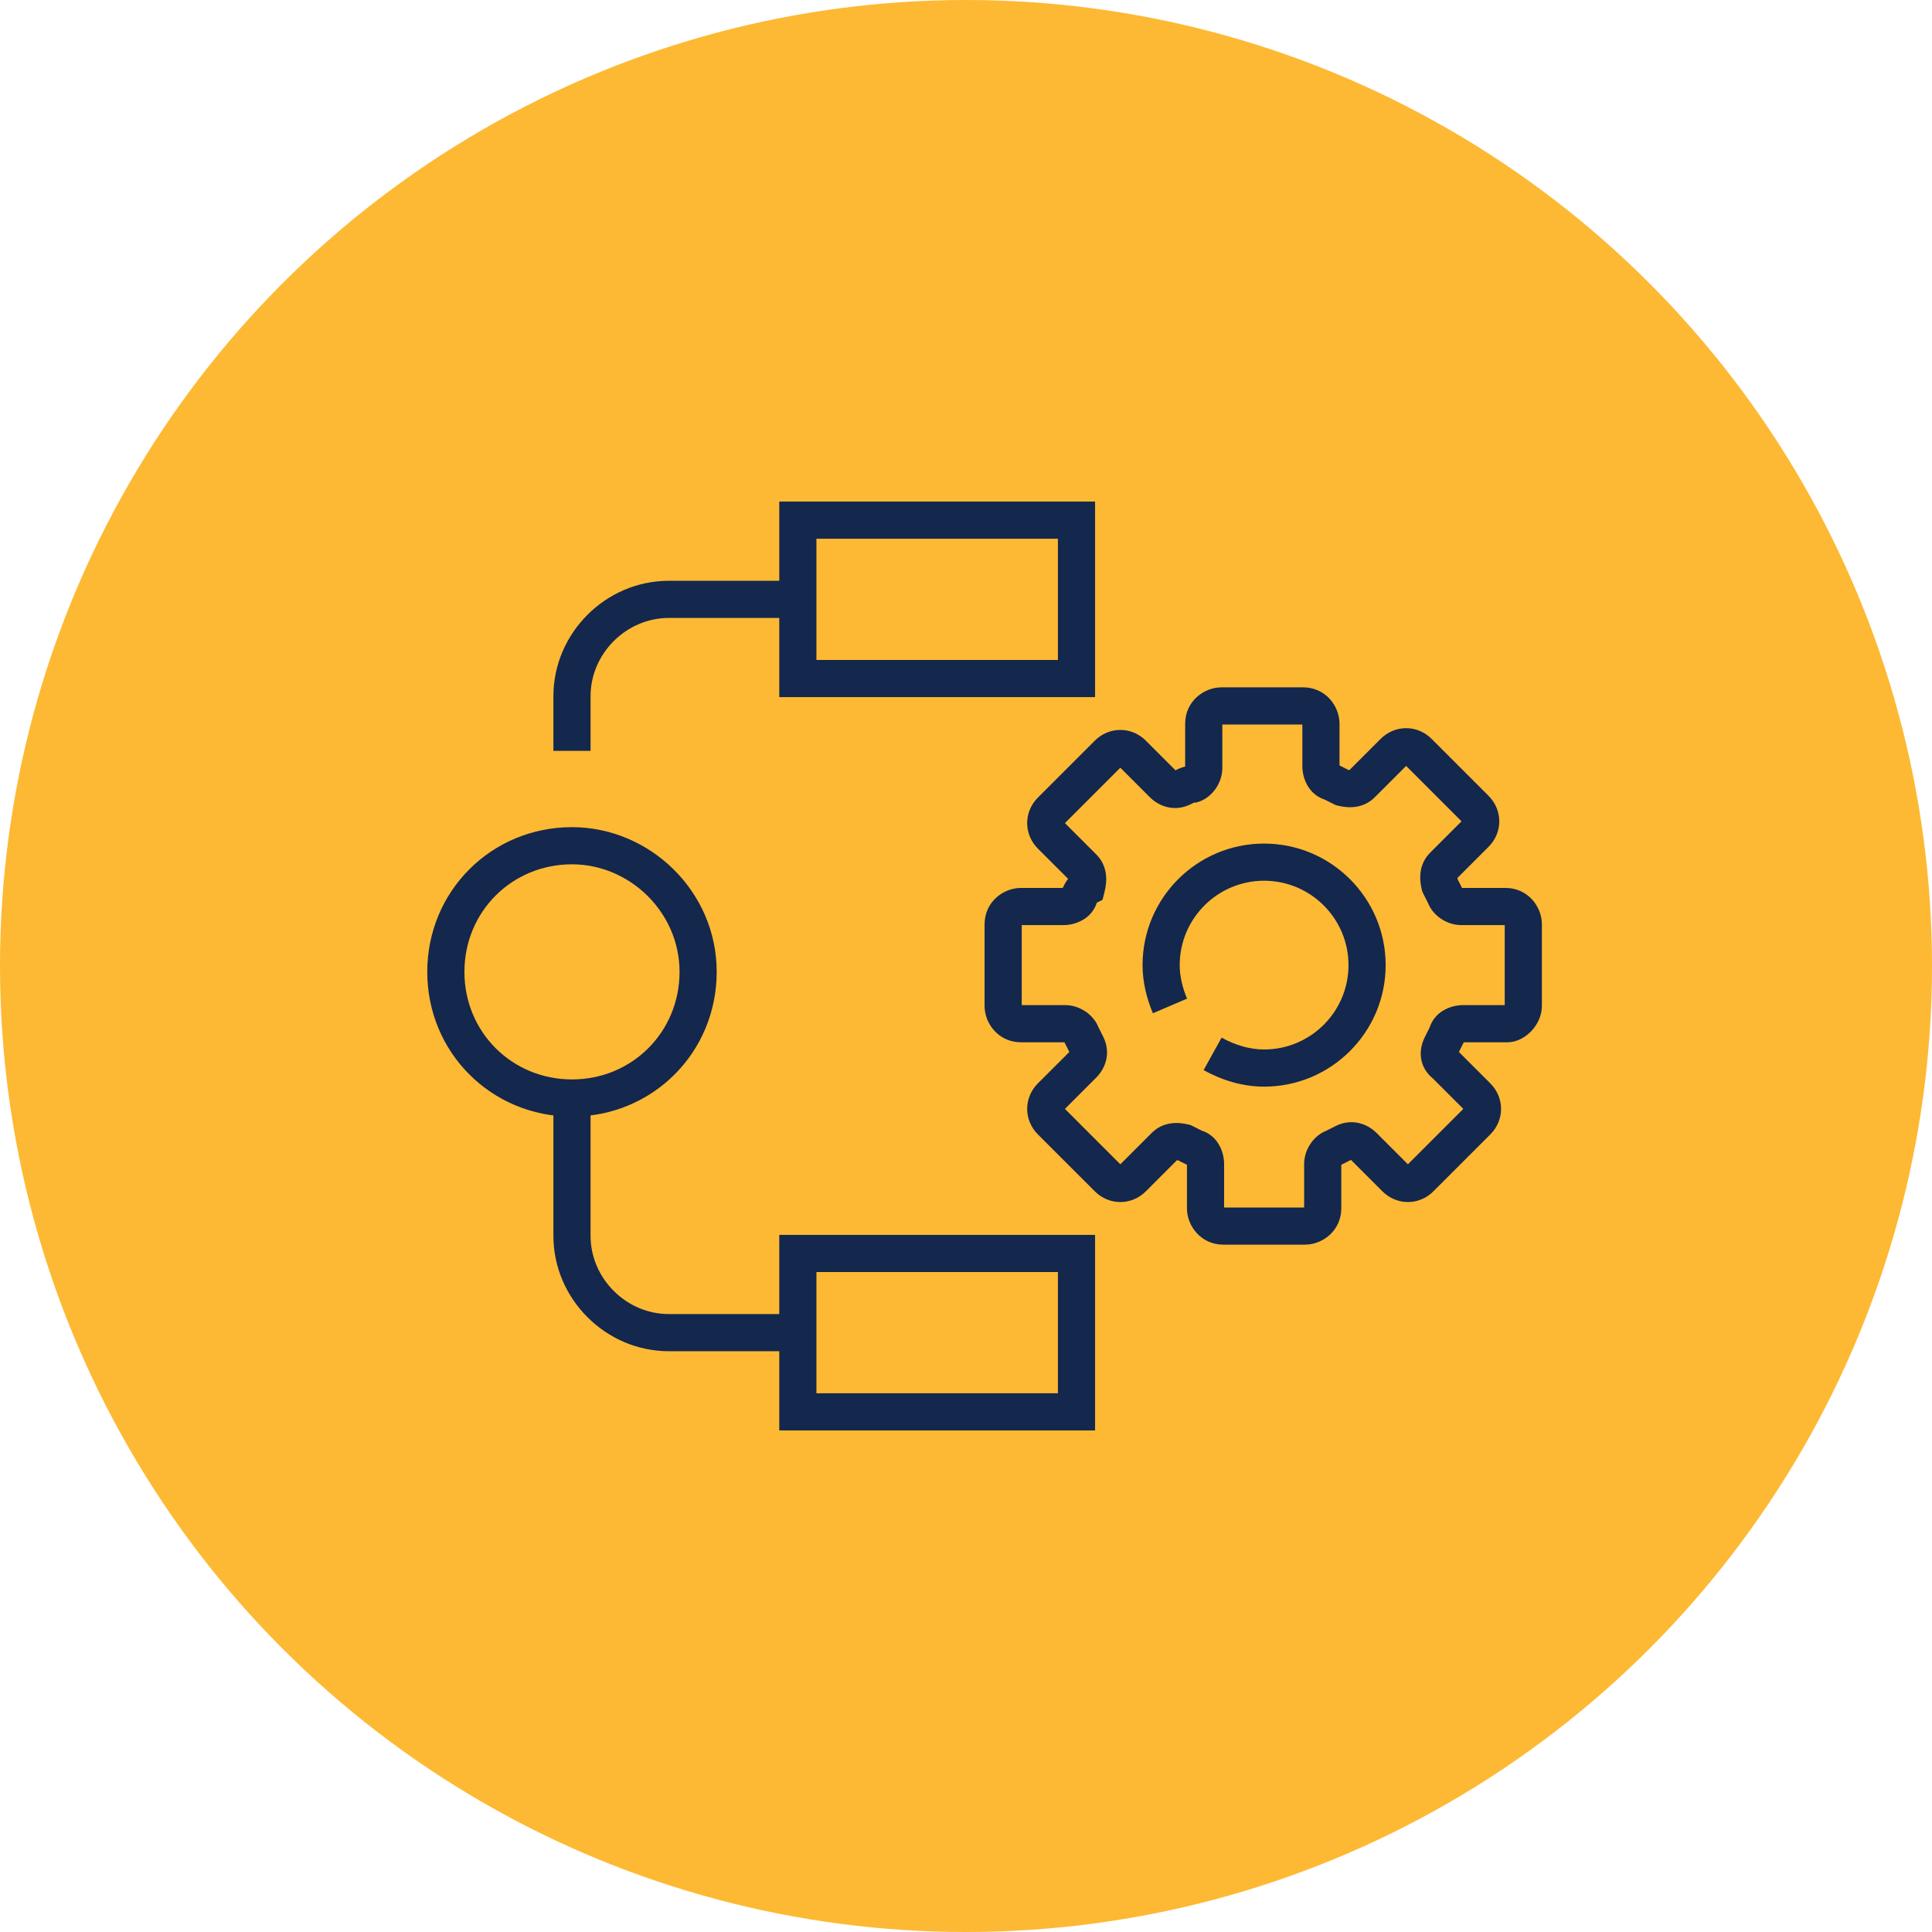 <svg width="52" height="52" viewBox="0 0 52 52" fill="none" xmlns="http://www.w3.org/2000/svg">
<circle cx="26" cy="26" r="26" fill="#FDB933"/>
<path fill-rule="evenodd" clip-rule="evenodd" d="M11.5 26.158C11.5 23.987 13.224 22.263 15.395 22.263C17.479 22.263 19.29 23.98 19.29 26.158C19.29 28.329 17.566 30.053 15.395 30.053C13.224 30.053 11.5 28.329 11.5 26.158ZM15.395 23.263C13.776 23.263 12.5 24.539 12.5 26.158C12.5 27.776 13.776 29.053 15.395 29.053C17.013 29.053 18.29 27.776 18.29 26.158C18.29 24.547 16.942 23.263 15.395 23.263Z" fill="#14274D"/>
<path fill-rule="evenodd" clip-rule="evenodd" d="M20.974 13.5H29.474V18.763H20.974V13.5ZM21.974 14.5V17.763H28.474V14.5H21.974Z" fill="#14274D"/>
<path fill-rule="evenodd" clip-rule="evenodd" d="M20.974 33.237H29.474V38.5H20.974V33.237ZM21.974 34.237V37.5H28.474V34.237H21.974Z" fill="#14274D"/>
<path fill-rule="evenodd" clip-rule="evenodd" d="M14.895 33.263V29.79H15.895V33.263C15.895 34.408 16.855 35.368 18 35.368H21.474V36.368H18C16.303 36.368 14.895 34.96 14.895 33.263Z" fill="#14274D"/>
<path fill-rule="evenodd" clip-rule="evenodd" d="M14.895 18.737C14.895 17.04 16.303 15.632 18 15.632H21.474V16.632H18C16.855 16.632 15.895 17.592 15.895 18.737V20.21H14.895V18.737Z" fill="#14274D"/>
<path fill-rule="evenodd" clip-rule="evenodd" d="M31.899 19.478C31.899 18.883 32.395 18.5 32.877 18.5H35.075C35.67 18.5 36.053 18.996 36.053 19.478V20.602L36.294 20.723C36.302 20.724 36.31 20.725 36.316 20.726C36.318 20.726 36.32 20.726 36.321 20.726L37.158 19.889C37.545 19.502 38.148 19.502 38.534 19.889L40.063 21.418C40.45 21.804 40.45 22.407 40.063 22.794L39.226 23.631C39.226 23.633 39.227 23.634 39.227 23.636C39.227 23.643 39.228 23.65 39.23 23.659L39.35 23.899H40.522C41.117 23.899 41.5 24.395 41.5 24.877V27.075C41.5 27.355 41.366 27.59 41.222 27.745C41.086 27.891 40.855 28.053 40.57 28.053H39.398L39.267 28.314L40.111 29.158C40.498 29.545 40.498 30.148 40.111 30.534L38.582 32.063C38.196 32.45 37.593 32.45 37.206 32.063L36.362 31.219L36.101 31.35V32.522C36.101 33.117 35.605 33.5 35.123 33.5H32.925C32.33 33.5 31.947 33.004 31.947 32.522V31.35L31.706 31.23C31.698 31.228 31.69 31.227 31.684 31.227C31.682 31.227 31.68 31.226 31.679 31.226L30.842 32.063C30.455 32.45 29.852 32.45 29.466 32.063L27.936 30.534C27.55 30.148 27.55 29.545 27.936 29.158L28.781 28.314L28.65 28.053H27.478C26.883 28.053 26.5 27.557 26.5 27.075V24.877C26.5 24.282 26.996 23.899 27.478 23.899H28.602L28.607 23.889C28.61 23.885 28.612 23.88 28.615 23.874C28.636 23.83 28.677 23.744 28.749 23.654L27.936 22.842C27.55 22.455 27.55 21.852 27.936 21.466L29.466 19.936C29.852 19.55 30.455 19.55 30.842 19.936L31.638 20.733C31.694 20.704 31.787 20.66 31.899 20.631V19.478ZM39.238 28.378C39.238 28.378 39.238 28.377 39.238 28.377L39.238 28.378ZM32.899 19.5V20.672C32.899 20.889 32.821 21.082 32.721 21.226C32.624 21.365 32.473 21.509 32.271 21.577L32.194 21.602H32.14C32.133 21.605 32.123 21.609 32.11 21.616C32.093 21.624 32.074 21.633 32.05 21.645C31.64 21.85 31.221 21.73 30.947 21.456L30.154 20.663L28.663 22.154L29.504 22.995C29.837 23.327 29.793 23.748 29.731 23.995L29.675 24.218L29.523 24.294C29.523 24.295 29.522 24.297 29.521 24.298C29.374 24.747 28.93 24.899 28.625 24.899H27.5V27.053H28.672C28.889 27.053 29.082 27.132 29.226 27.231C29.355 27.321 29.489 27.458 29.561 27.64L29.693 27.903C29.898 28.312 29.777 28.732 29.504 29.005L28.663 29.846L30.154 31.337L30.995 30.496C31.327 30.163 31.748 30.207 31.995 30.269L32.048 30.282L32.344 30.431C32.794 30.577 32.947 31.021 32.947 31.328V32.5H35.101V31.328C35.101 31.111 35.179 30.918 35.279 30.774C35.369 30.645 35.506 30.511 35.687 30.439L35.95 30.307C36.36 30.102 36.779 30.223 37.053 30.496L37.894 31.337L39.385 29.846L38.565 29.026C38.394 28.887 38.277 28.698 38.247 28.473C38.217 28.251 38.28 28.052 38.355 27.903L38.478 27.656C38.625 27.206 39.069 27.053 39.375 27.053H40.499C40.499 27.052 40.5 27.052 40.5 27.051V24.899H39.328C39.111 24.899 38.918 24.82 38.774 24.721C38.645 24.631 38.511 24.494 38.439 24.313L38.282 24L38.269 23.947C38.207 23.7 38.163 23.28 38.496 22.947L39.337 22.106L37.846 20.615L37.005 21.456C36.673 21.789 36.252 21.745 36.005 21.683L35.952 21.67L35.656 21.522C35.206 21.375 35.053 20.931 35.053 20.625V19.5H32.899Z" fill="#14274D"/>
<path fill-rule="evenodd" clip-rule="evenodd" d="M34.023 23.705C32.77 23.705 31.752 24.723 31.752 25.976C31.752 26.278 31.828 26.593 31.95 26.878L31.031 27.272C30.867 26.888 30.752 26.439 30.752 25.976C30.752 24.171 32.218 22.705 34.023 22.705C35.828 22.705 37.295 24.171 37.295 25.976C37.295 27.781 35.828 29.247 34.023 29.247C33.446 29.247 32.886 29.075 32.395 28.802L32.88 27.928C33.25 28.133 33.645 28.247 34.023 28.247C35.276 28.247 36.295 27.229 36.295 25.976C36.295 24.723 35.276 23.705 34.023 23.705Z" fill="#14274D"/>
</svg>
